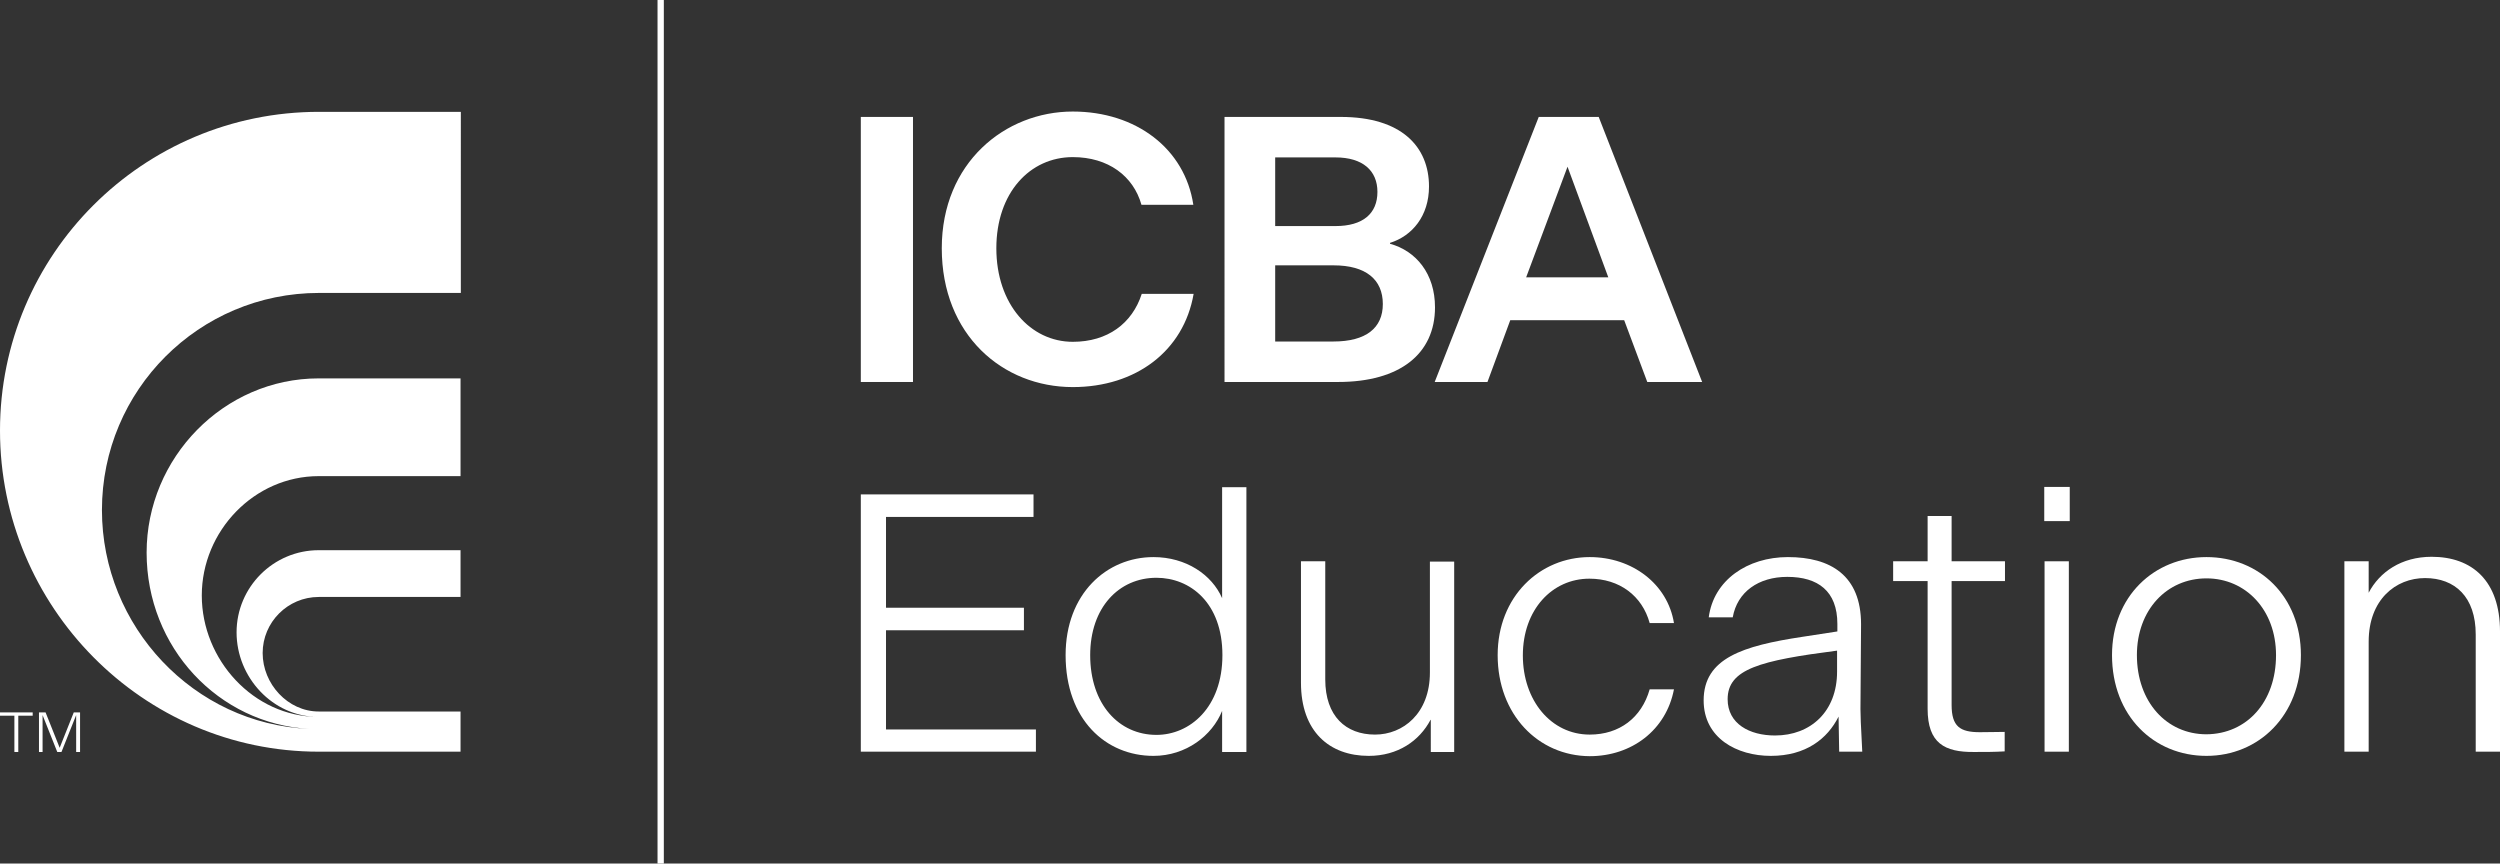 <?xml version="1.0" encoding="utf-8"?>
<!-- Generator: Adobe Illustrator 27.8.1, SVG Export Plug-In . SVG Version: 6.00 Build 0)  -->
<svg version="1.1" id="Layer_1" xmlns="http://www.w3.org/2000/svg" xmlns:xlink="http://www.w3.org/1999/xlink" x="0px" y="0px" viewBox="0 0 833.8 288" style="enable-background:new 0 0 833.8 288;" xml:space="preserve">
  <rect x="0" y="0" width="833.8" height="288" fill="#333333" stroke="none"/>
  <style type="text/css">
	.st0{fill:#2B80FF;}
	.st1{fill:#FFFFFF;}
	.st2{fill:#001026;}
</style>
  <g>
    <g>
      <g>
        <g>
          <g>
            <path class="st1" d="M345.6,250.7h-58.5v-85.8h57.6v7.5h-49.2v30.3h46v7.5h-46v33.1h50V250.7z" />
            <path class="st1" d="M407.6,237.1c-3.3,8.2-12,15-22.9,15c-15.9,0-29.3-12.1-29.3-33.6c0-20.5,13.7-32.7,29.3-32.7
						c10.9,0,19.5,5.9,22.9,13.7v-37h8.1v88.3h-8.1V237.1z M407.7,218.5c0-17.5-10.8-25.8-22-25.8c-12.5,0-22.1,9.9-22.1,25.8
						c0,16.4,9.6,26.6,22.1,26.6C396.8,245.1,407.7,236,407.7,218.5z" />
            <path class="st1" d="M477.1,240.1c-3.7,7-10.9,12-20.6,12c-13.1,0-22.6-8.1-22.6-24.4v-40.5h8.1v39.4
						c0,12.3,6.9,18.4,16.6,18.4c9.3,0,18.3-7,18.3-20.7v-37h8.1v63.5h-7.8V240.1z" />
            <path class="st1" d="M499.5,218.5c0-19.6,14.1-32.7,30.7-32.7c14.2,0,26,9,28.1,22h-8.1c-2.5-9.1-10.1-14.8-20.1-14.8
						c-12.4,0-22.2,10.3-22.2,25.6c0,15,9.4,26.4,22.3,26.4c9.9,0,17.3-5.6,20-15.1h8.1c-2.6,13.6-14.1,22.3-28.1,22.3
						C513,252.1,499.5,238.3,499.5,218.5z" />
            <path class="st1" d="M613.2,239c-3.7,7.4-10.9,13.1-22.6,13.1c-11.3,0-22.4-5.9-22.4-18.5c0-14.1,13.1-18.2,32.9-21.2l11.7-1.8
						v-2.5c0-11-6.5-15.7-16.7-15.7c-9.6,0-16.7,5-18.2,13.5h-8c1.6-12.4,12.9-20.1,26.4-20.1c14.2,0,24.4,6.1,24.4,22.4l-0.2,28.3
						c0,1.8,0.1,4.9,0.6,14.2h-7.7L613.2,239z M592,245.3c11.9,0,20.7-8,20.7-21.3v-7c-25.6,3.3-36.5,6.1-36.5,16.2
						C576.2,241.4,583.5,245.3,592,245.3z" />
            <path class="st1" d="M642.9,236.4v-42.6h-11.5v-6.6h11.5v-15.1h8v15.1h17.8v6.6h-17.8v41.3c0,7.2,2.8,9.1,9.4,9.1
						c3.3,0,6-0.1,8.3-0.1v6.5c-3.7,0.2-6,0.2-10.2,0.2C648.6,250.9,642.9,247.9,642.9,236.4z" />
            <path class="st1" d="M681.8,162.4h8.5v11.4h-8.5V162.4z M681.9,187.2h8.1v63.5h-8.1V187.2z" />
            <path class="st1" d="M704.4,218.5c0-19.6,14.1-32.7,31.5-32.7c17.5,0,31.5,13,31.5,32.7c0,20.2-14.1,33.6-31.5,33.6
						C718.4,252.1,704.4,238.8,704.4,218.5z M759.1,218.5c0-15.1-10.1-25.6-23.2-25.6c-13.2,0-23.2,10.5-23.2,25.6
						c0,15.6,9.9,26.4,23.2,26.4C749.3,244.8,759.1,234.2,759.1,218.5z" />
            <path class="st1" d="M790,250.7h-8.1v-63.5h8.1v10.5c3.6-6.9,10.9-12,21-12c13.5,0,22.8,8,22.8,24.9v40.1h-8.1v-39.1
						c0-12.5-6.9-18.8-16.9-18.8c-9.8,0-18.8,7.2-18.8,21.2V250.7z" />
          </g>
        </g>
      </g>
    </g>
    <g>
      <g>
        <g>
          <path class="st1" d="M287.1,39h17.4v88.4h-17.4V39z" />
        </g>
        <g>
          <path class="st1" d="M314.1,82.8c0-28.5,21.1-45.6,43.7-45.6c21.1,0,37.4,12.4,40.2,31.1h-17.3c-2.7-9.6-11.1-15.9-22.9-15.9
					c-14.3,0-25.5,11.9-25.5,30.4c0,18.7,11.4,31.2,25.5,31.2c11.6,0,19.8-6.1,23-16h17.3c-3.3,19.1-19.3,31.1-40.3,31.1
					C334.5,129.1,314.1,111.8,314.1,82.8z" />
        </g>
        <g>
          <path class="st1" d="M408.4,39h38.8c20.2,0,29.4,9.9,29.4,23.2c0,9.8-5.6,16.5-13,18.8v0.3c8.7,2.4,15,10,15,21.2
					c0,15.5-11.7,24.9-32.3,24.9h-37.9V39z M425.3,52.5v22.9h20.1c9.2,0,14-4.2,14-11.4c0-7.1-4.9-11.5-14-11.5H425.3z M425.3,88.5
					v25.4h19.4c10.9,0,16.5-4.5,16.5-12.5c0-8.2-5.7-12.9-16.4-12.9H425.3z" />
        </g>
        <g>
          <path class="st1" d="M541.7,106.8h-38l-7.6,20.6h-17.6L513.2,39h20l34.5,88.4h-18.3L541.7,106.8z M536.4,92.5l-13.6-36.9
					L509,92.5H536.4z" />
        </g>
      </g>
      <g>
        <rect x="219.3" class="st1" width="2.1" height="288" />
        <g>
          <g>
            <path class="st1" d="M4.8,238.7H0v-1.1h10.9v1.1H6.1v12.1H4.8V238.7z" />
          </g>
          <g>
            <path class="st1" d="M14.2,238.5v12.3H13v-13.2h2.2l4.7,11.8l4.7-11.8h2.1v13.2h-1.3v-12.3l-4.9,12.3h-1.4L14.2,238.5z" />
          </g>
        </g>
        <g>
          <path class="st1" d="M34,170.1c0-40,32.4-72.4,72.4-72.4h47.3V37.3h-47.3C47.6,37.3,0,84.9,0,143.6
					c0,58.7,47.6,107.1,106.3,107.1h0h47.3v-13.4h-47.3c-10.3,0-18.7-9.2-18.7-19.5c0-10.3,8.4-18.7,18.7-18.7h47.3v-15.6h-47.3
					c-15.1,0-27.4,12.3-27.4,27.4c0,15.1,12.1,28.1,27.1,28.2c-21.4-0.1-38.7-19-38.7-40.5c0-21.5,17.5-39.8,39-39.8h47.3v-32.6
					h-47.3c-31.7,0-57.4,26.5-57.4,58.1c0,31.7,24,57.1,54.2,58.8C64.7,241.5,34,209,34,170.1L34,170.1z" />
        </g>
      </g>
    </g>
  </g>
</svg>